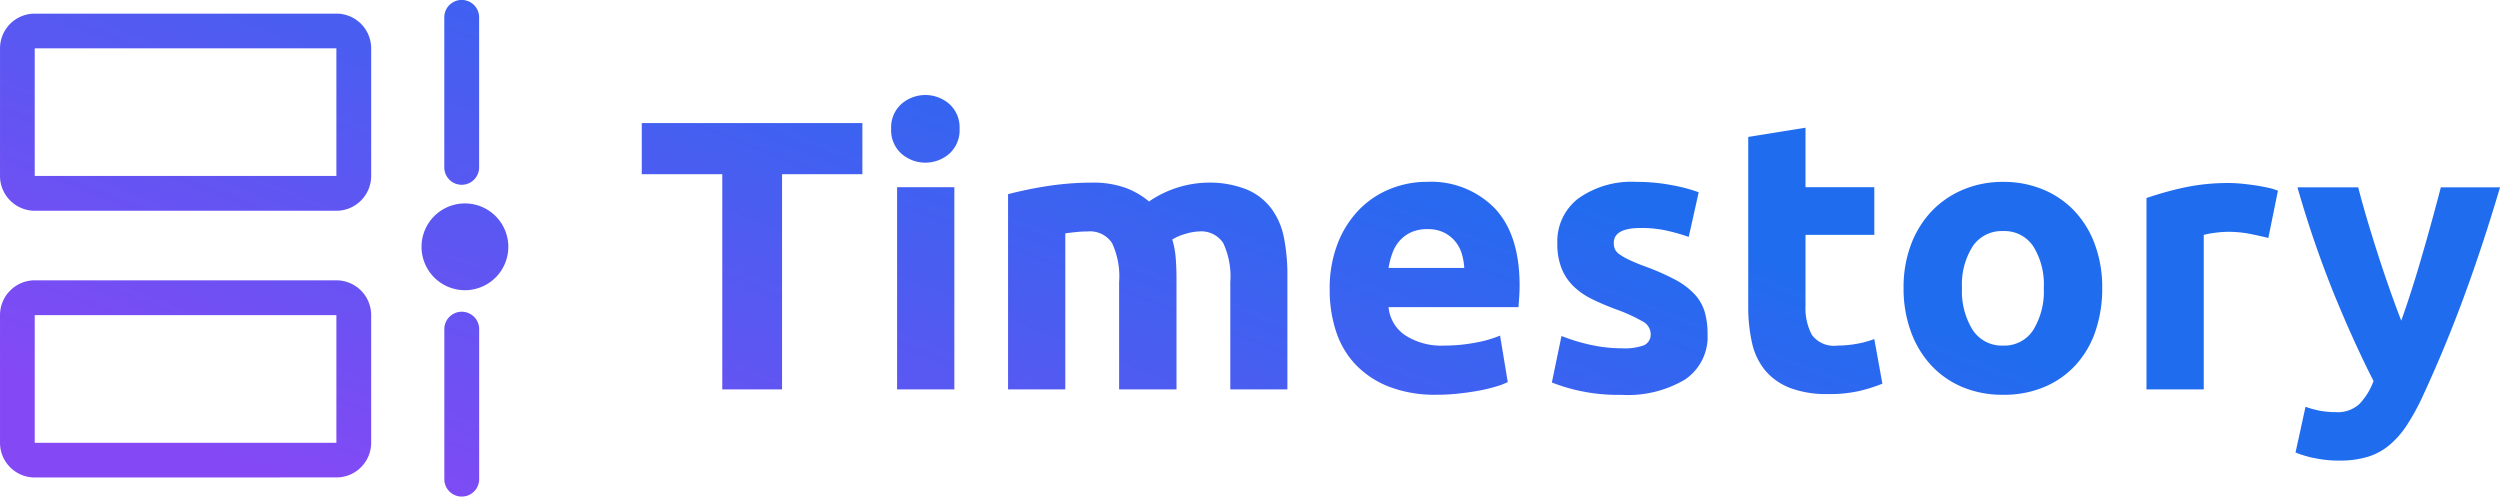 ﻿<svg xmlns="http://www.w3.org/2000/svg" xmlns:xlink="http://www.w3.org/1999/xlink" width="201.651" height="40.053" viewBox="0 0 201.651 40.053">
	<defs>
		<linearGradient id="linear-gradient" x1="0.755" y1="0.604" x2="0.101" y2="0.936" gradientUnits="objectBoundingBox">
			<stop offset="0" stop-color="#1f6cef"/>
			<stop offset="1" stop-color="#8449f4"/>
		</linearGradient>
	</defs>
	<g id="Group_95" data-name="Group 95" transform="translate(0.001)">
		<path id="Union_11" data-name="Union 11" d="M35.839,38.649v-12.1a1.4,1.4,0,0,1,2.81,0v12.1a1.4,1.4,0,0,1-2.81,0ZM2.8,38.514A2.8,2.8,0,0,1,0,35.709V25.418A2.808,2.808,0,0,1,2.8,22.61H27.132a2.808,2.808,0,0,1,2.805,2.808V35.709a2.8,2.8,0,0,1-2.805,2.8Zm0-2.8H27.132V25.418H2.8Zm183.857,1.235a8.94,8.94,0,0,1-1.5-.45l.806-3.689a7.863,7.863,0,0,0,1.271.341,7.153,7.153,0,0,0,1.178.093,2.576,2.576,0,0,0,1.906-.666,5.361,5.361,0,0,0,1.132-1.845q-1.581-3.1-3.163-6.959a86.679,86.679,0,0,1-2.975-8.665h4.9q.309,1.21.728,2.62t.884,2.852q.464,1.442.946,2.805t.914,2.48q.4-1.116.837-2.48t.852-2.805q.418-1.442.805-2.852t.7-2.62h4.775q-1.395,4.713-2.914,8.835t-3.316,8a18.277,18.277,0,0,1-1.3,2.372,7.3,7.3,0,0,1-1.426,1.612,5.006,5.006,0,0,1-1.751.93,7.919,7.919,0,0,1-2.278.294A9.31,9.31,0,0,1,186.662,36.944ZM158.3,31.225a7.263,7.263,0,0,1-2.526-1.752,8.006,8.006,0,0,1-1.643-2.728,10.076,10.076,0,0,1-.589-3.518,9.73,9.73,0,0,1,.6-3.5,7.955,7.955,0,0,1,1.674-2.7,7.5,7.5,0,0,1,2.542-1.736,8.189,8.189,0,0,1,3.209-.62,8.273,8.273,0,0,1,3.24.62,7.356,7.356,0,0,1,2.526,1.736,7.875,7.875,0,0,1,1.643,2.7,9.95,9.95,0,0,1,.589,3.5,10.605,10.605,0,0,1-.558,3.518,7.658,7.658,0,0,1-1.612,2.728,7.263,7.263,0,0,1-2.526,1.752,8.439,8.439,0,0,1-3.3.619A8.353,8.353,0,0,1,158.3,31.225Zm.822-11.362a5.726,5.726,0,0,0-.868,3.363,5.879,5.879,0,0,0,.868,3.395,2.805,2.805,0,0,0,2.449,1.255A2.767,2.767,0,0,0,164,26.621a5.958,5.958,0,0,0,.852-3.395A5.8,5.8,0,0,0,164,19.863a2.788,2.788,0,0,0-2.434-1.225A2.827,2.827,0,0,0,159.118,19.863ZM127.173,31.472a14.554,14.554,0,0,1-2-.62l.776-3.751a15.077,15.077,0,0,0,2.417.729,11.775,11.775,0,0,0,2.449.264,4.6,4.6,0,0,0,1.8-.248.96.96,0,0,0,.527-.961,1.178,1.178,0,0,0-.682-.977,12.948,12.948,0,0,0-2.077-.945q-1.085-.4-1.968-.837a5.8,5.8,0,0,1-1.5-1.039,4.2,4.2,0,0,1-.96-1.442,5.329,5.329,0,0,1-.341-2.015,4.358,4.358,0,0,1,1.7-3.627,7.419,7.419,0,0,1,4.681-1.333,15.024,15.024,0,0,1,2.852.264,13.321,13.321,0,0,1,2.17.573l-.805,3.6a16.742,16.742,0,0,0-1.751-.5,9.512,9.512,0,0,0-2.124-.217q-2.169,0-2.17,1.209a1.246,1.246,0,0,0,.093.5,1.056,1.056,0,0,0,.373.419,5.155,5.155,0,0,0,.76.434q.479.232,1.224.512a18.887,18.887,0,0,1,2.511,1.1,5.9,5.9,0,0,1,1.566,1.178,3.664,3.664,0,0,1,.805,1.41,6.282,6.282,0,0,1,.232,1.8,4.146,4.146,0,0,1-1.814,3.658,9.029,9.029,0,0,1-5.13,1.239A14.727,14.727,0,0,1,127.173,31.472Zm-15.128-.279a7.455,7.455,0,0,1-2.7-1.782,7.077,7.077,0,0,1-1.581-2.682,10.618,10.618,0,0,1-.511-3.348,9.965,9.965,0,0,1,.666-3.8,8.132,8.132,0,0,1,1.751-2.713,7.294,7.294,0,0,1,2.5-1.643,7.82,7.82,0,0,1,2.9-.558,7.2,7.2,0,0,1,5.486,2.124q2.016,2.124,2.015,6.246,0,.4-.031.884t-.062.852H112a3.067,3.067,0,0,0,1.333,2.264,5.355,5.355,0,0,0,3.162.837,13.371,13.371,0,0,0,2.5-.233,9.38,9.38,0,0,0,2-.573l.62,3.751a6.368,6.368,0,0,1-.992.372,13.044,13.044,0,0,1-1.38.326q-.759.139-1.627.232a16.26,16.26,0,0,1-1.736.093A10.284,10.284,0,0,1,112.045,31.193ZM113.8,18.747a2.752,2.752,0,0,0-.93.7,3.1,3.1,0,0,0-.573,1.007A6.478,6.478,0,0,0,112,21.614h6.106a4.786,4.786,0,0,0-.2-1.148,2.865,2.865,0,0,0-.526-.992,2.813,2.813,0,0,0-.9-.713,2.928,2.928,0,0,0-1.349-.279A3.089,3.089,0,0,0,113.8,18.747Zm30.535,12.524a4.916,4.916,0,0,1-1.984-1.426,5.314,5.314,0,0,1-1.039-2.217,13.086,13.086,0,0,1-.3-2.883v-13.7l4.62-.743v4.8h5.549v3.845h-5.549v5.735a4.561,4.561,0,0,0,.511,2.325,2.2,2.2,0,0,0,2.062.868,8.859,8.859,0,0,0,1.535-.139,7.935,7.935,0,0,0,1.441-.388l.652,3.6a13.243,13.243,0,0,1-1.86.589,10.823,10.823,0,0,1-2.511.248A8.265,8.265,0,0,1,144.331,31.271Zm28.8.139V15.972a27.559,27.559,0,0,1,2.929-.822,16.878,16.878,0,0,1,3.767-.387c.248,0,.547.015.9.046s.7.073,1.054.124.7.113,1.054.186a5.014,5.014,0,0,1,.9.263l-.775,3.813q-.62-.155-1.457-.326a9.025,9.025,0,0,0-1.8-.17,8.422,8.422,0,0,0-1.039.077,6.065,6.065,0,0,0-.914.171V31.41Zm-73.9,0V22.761a6.368,6.368,0,0,0-.573-3.162,2.127,2.127,0,0,0-1.968-.93,4.145,4.145,0,0,0-1.039.185,4.052,4.052,0,0,0-1.1.465,7.029,7.029,0,0,1,.279,1.5q.062.791.062,1.69v8.9H90.267V22.761a6.368,6.368,0,0,0-.573-3.162,2.127,2.127,0,0,0-1.968-.93q-.435,0-.9.046t-.9.109V31.41H81.309V15.662q.589-.154,1.379-.325t1.674-.311q.884-.139,1.813-.217T88,14.732a7.691,7.691,0,0,1,2.867.45,6.467,6.467,0,0,1,1.813,1.069,8.635,8.635,0,0,1,4.649-1.519,8.141,8.141,0,0,1,3.209.543,4.835,4.835,0,0,1,2,1.534,5.811,5.811,0,0,1,1.023,2.356,15.242,15.242,0,0,1,.279,3.038V31.41Zm-26.877,0V15.1h4.619V31.41Zm-14.1,0V14.05H51.765V9.927H69.559V14.05H63.08V31.41ZM34,19.908a3.5,3.5,0,1,1,3.5,3.5A3.5,3.5,0,0,1,34,19.908ZM2.8,17A2.809,2.809,0,0,1,0,14.189V3.9A2.8,2.8,0,0,1,2.8,1.1H27.132A2.8,2.8,0,0,1,29.938,3.9V14.189A2.809,2.809,0,0,1,27.132,17Zm0-2.811H27.132V3.9H2.8Zm33.035-.681V1.4a1.4,1.4,0,0,1,2.81,0v12.1a1.4,1.4,0,0,1-2.81,0Zm36.867-1.116a2.539,2.539,0,0,1-.822-2,2.537,2.537,0,0,1,.822-2,2.942,2.942,0,0,1,3.875,0,2.537,2.537,0,0,1,.822,2,2.539,2.539,0,0,1-.822,2,2.942,2.942,0,0,1-3.875,0Z" fill="url(#linear-gradient)"/>
	</g>
</svg>
